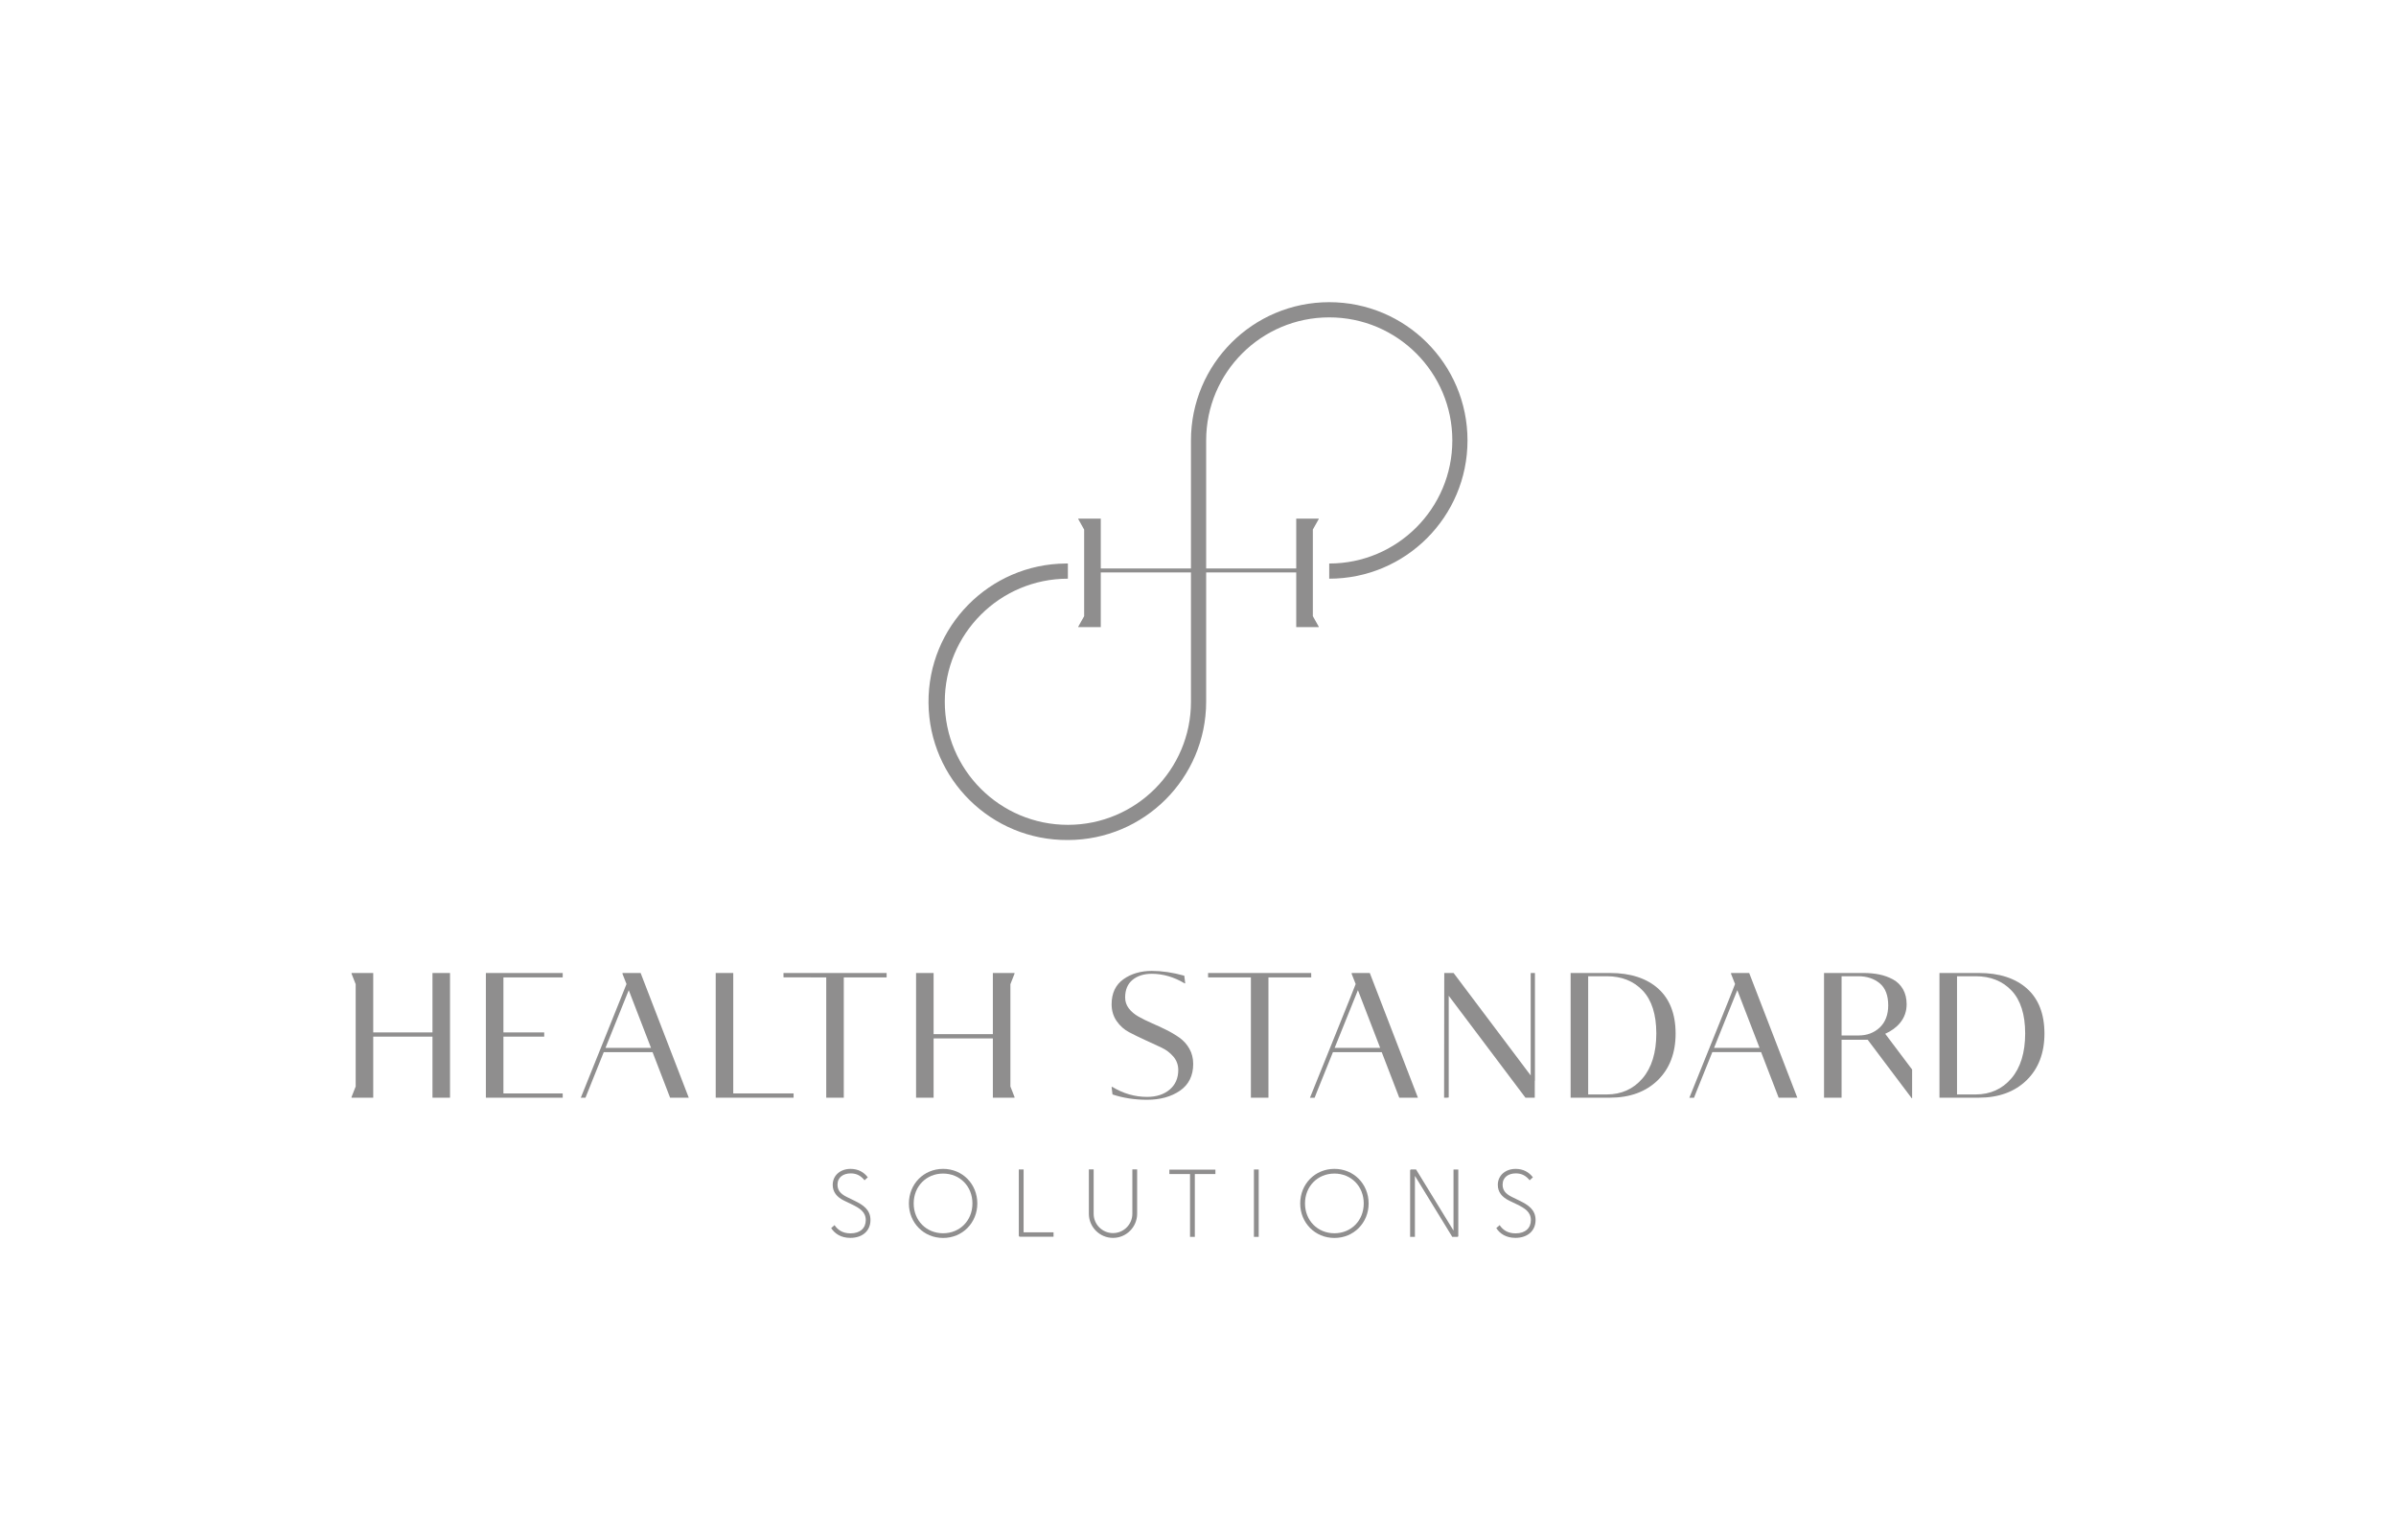 <?xml version="1.0" encoding="UTF-8"?>
<svg xmlns="http://www.w3.org/2000/svg" id="a" width="280" height="180" viewBox="0 0 280 180">
  <polygon points="154.107 60.67 154.107 60.613 151.479 60.613 151.479 66.438 128.638 66.438 128.638 60.617 126.01 60.617 126.01 60.674 126.695 61.894 126.695 72.016 126.01 73.236 126.01 73.293 128.638 73.293 128.638 66.9 151.479 66.9 151.479 73.29 154.107 73.29 154.107 73.233 153.421 72.012 153.421 61.89 154.107 60.67" style="fill:#8f8e8e; stroke-width:0px;"></polygon>
  <path id="b" d="M124.794,98.174c-8.923.071-16.215-7.104-16.287-16.028s7.104-16.215,16.028-16.287c.086-.001.173-.001.259,0v1.773c-7.944-0-14.384,6.44-14.384,14.384s6.44,14.384,14.384,14.384c7.944 0,14.384-6.44,14.384-14.384v-30.542c0-8.924,7.234-16.158,16.158-16.158s16.158,7.234,16.158,16.158-7.234,16.158-16.158,16.158h-.001v-1.773c7.944.001,14.385-6.438,14.386-14.382.001-7.944-6.438-14.385-14.382-14.386-7.944-.001-14.385,6.438-14.386,14.382v30.543c-.01,8.92-7.238,16.148-16.158,16.158" style="fill:#8f8e8e; stroke-width:0px;"></path>
  <path d="M97.524,143.183c.381.56.941.963,1.87.963,1.142,0,1.781-.627,1.781-1.545,0-.963-.706-1.389-1.59-1.825l-.952-.459c-.829-.403-1.321-.997-1.321-1.837,0-1.131.918-1.87,2.083-1.87.896,0,1.557.381,2.016.986l-.381.347c-.414-.515-.907-.806-1.613-.806-.851,0-1.545.437-1.545,1.322,0,.627.325,1.052,1.064,1.422l.963.47c.952.47,1.825,1.019,1.825,2.24,0,1.243-.918,2.083-2.352,2.083-1.097,0-1.814-.492-2.24-1.142l.392-.347h0v-0Z" style="fill:#8f8e8e; stroke-width:0px;"></path>
  <path d="M106.215,140.652c0-2.274,1.736-4.043,3.998-4.043s3.998,1.769,3.998,4.043c0,2.262-1.736,4.031-3.998,4.031s-3.998-1.769-3.998-4.031ZM110.213,144.135c1.96,0,3.427-1.489,3.427-3.483,0-2.005-1.467-3.494-3.427-3.494s-3.438,1.489-3.438,3.494c0,1.993,1.478,3.483,3.438,3.483Z" style="fill:#8f8e8e; stroke-width:0px;"></path>
  <path d="M123.118,144.538h-3.912c-.101,0-.146-.056-.146-.157v-7.701h.56v7.342h3.498v.515h0Z" style="fill:#8f8e8e; stroke-width:0px;"></path>
  <path d="M139.069,144.556v-7.342h-2.416v-.515h5.381v.515h-2.405v7.342h-.56,0Z" style="fill:#8f8e8e; stroke-width:0px;"></path>
  <path d="M147.095,136.68v7.876h-.56v-7.876h.56Z" style="fill:#8f8e8e; stroke-width:0px;"></path>
  <path d="M151.944,140.652c0-2.274,1.736-4.043,3.998-4.043,2.262,0,3.998,1.769,3.998,4.043,0,2.262-1.736,4.031-3.998,4.031-2.262,0-3.998-1.769-3.998-4.031h0ZM155.942,144.135c1.96,0,3.427-1.489,3.427-3.483,0-2.005-1.467-3.494-3.427-3.494s-3.438,1.489-3.438,3.494c0,1.993,1.478,3.483,3.438,3.483Z" style="fill:#8f8e8e; stroke-width:0px;"></path>
  <path d="M169.716,144.556l-4.367-7.129v7.13h-.56v-7.774c0-.058.047-.104.104-.104h.591l4.375,7.143v-7.14h.56v7.771c0,.058-.047.104-.104.104h-.599 0Z" style="fill:#8f8e8e; stroke-width:0px;"></path>
  <path d="M178.755,137.942c-.415-.515-.907-.806-1.613-.806-.851,0-1.545.437-1.545,1.322,0,.627.325,1.052,1.064,1.422l.963.47c.952.47,1.825,1.019,1.825,2.24,0,1.243-.918,2.083-2.352,2.083-1.097,0-1.814-.492-2.24-1.142l.392-.347c.381.56.941.963,1.87.963,1.142,0,1.781-.627,1.781-1.545,0-.963-.706-1.389-1.59-1.825l-.952-.459c-.829-.403-1.321-.997-1.321-1.837,0-1.131.918-1.87,2.083-1.87.896,0,1.556.381,2.016.986l-.381.347h0l0-0Z" style="fill:#8f8e8e; stroke-width:0px;"></path>
  <path d="M130.067,144.675c-1.555,0-2.821-1.265-2.821-2.821v-5.184h.56v5.184c0,1.246,1.014,2.261,2.261,2.261s2.261-1.014,2.261-2.261v-5.184h.56v5.184c0,1.555-1.265,2.821-2.821,2.821,0,0-0,0-0,0Z" style="fill:#8f8e8e; stroke-width:0px;"></path>
  <polygon points="65.756 114.232 65.76 113.716 56.781 113.716 56.781 128.29 65.76 128.29 65.756 127.79 58.831 127.79 58.831 121.157 63.597 121.157 63.597 120.66 58.831 120.66 58.831 114.232 65.756 114.232" style="fill:#8f8e8e; stroke-width:0px;"></polygon>
  <polygon points="85.689 113.716 83.639 113.716 83.639 128.29 92.726 128.29 92.726 128.288 92.74 128.288 92.74 127.791 85.689 127.791 85.689 113.716" style="fill:#8f8e8e; stroke-width:0px;"></polygon>
  <polygon points="91.563 114.223 96.555 114.232 96.555 128.29 98.606 128.29 98.606 114.232 103.612 114.232 103.612 113.716 91.559 113.716 91.563 114.223" style="fill:#8f8e8e; stroke-width:0px;"></polygon>
  <polygon points="179.375 113.716 178.957 113.716 178.957 113.725 178.879 113.725 178.879 125.69 169.882 113.734 169.869 113.716 168.779 113.716 168.759 128.243 168.759 128.29 169.177 128.29 169.177 128.272 169.3 128.272 169.3 116.376 178.251 128.271 178.265 128.29 179.355 128.29 179.358 126.308 179.376 126.308 179.376 113.725 179.375 113.725 179.375 113.716" style="fill:#8f8e8e; stroke-width:0px;"></polygon>
  <path d="M188.16,113.716h-4.615v14.573h4.615c2.301,0,4.171-.684,5.561-2.032,1.389-1.35,2.093-3.186,2.093-5.458,0-2.288-.688-4.06-2.044-5.266-1.356-1.206-3.244-1.817-5.61-1.817h0ZM191.948,126.032c-1.067,1.248-2.473,1.88-4.176,1.88h-2.176v-13.817h2.176c1.733,0,3.146.565,4.199,1.679,1.054,1.114,1.588,2.798,1.588,5.006,0,2.235-.542,4.003-1.611,5.253v0Z" style="fill:#8f8e8e; stroke-width:0px;"></path>
  <path d="M236.874,115.533c-1.356-1.206-3.244-1.817-5.61-1.817h-4.615v14.573h4.615c2.3,0,4.171-.684,5.561-2.032,1.389-1.35,2.093-3.186,2.093-5.458,0-2.288-.688-4.06-2.044-5.266ZM235.053,126.032c-1.067,1.248-2.473,1.88-4.176,1.88h-2.176v-13.817h2.176c1.733,0,3.146.565,4.199,1.679,1.054,1.114,1.588,2.798,1.588,5.006,0,2.235-.542,4.003-1.611,5.253v0Z" style="fill:#8f8e8e; stroke-width:0px;"></path>
  <polygon points="50.54 120.66 43.616 120.66 43.616 113.716 41.082 113.716 41.082 113.795 41.565 115.024 41.565 126.981 41.082 128.21 41.082 128.29 41.565 128.29 43.616 128.29 43.616 121.346 43.616 121.157 50.54 121.157 50.54 128.29 52.59 128.29 52.59 113.716 50.54 113.716 50.54 120.66" style="fill:#8f8e8e; stroke-width:0px;"></polygon>
  <path d="M74.865,113.716h-2.118v.105l.467,1.186-5.341,13.29.539-.008h.008l2.137-5.324h5.702l2.038,5.294.012.03h2.18l-5.613-14.544-.012-.03h0ZM70.758,122.468l2.718-6.743,2.601,6.743h-5.318Z" style="fill:#8f8e8e; stroke-width:0px;"></path>
  <path d="M222.047,119.544c.508-.618.765-1.348.765-2.171,0-.671-.142-1.262-.425-1.756-.281-.495-.675-.882-1.171-1.15-.491-.266-1.027-.46-1.593-.576-.564-.116-1.189-.175-1.855-.175h-4.609v14.573h2.051v-6.771h3.051l5.108,6.788.036.047h.048v-3.351l-3.144-4.18c.71-.319,1.299-.744,1.74-1.279h0ZM217.198,121.018h-1.988v-6.923h1.946c1.004,0,1.849.278,2.51.825.659.546.993,1.412.993,2.576,0,1.096-.331,1.966-.985,2.587-.655.62-1.488.935-2.476.935Z" style="fill:#8f8e8e; stroke-width:0px;"></path>
  <path d="M137.84,121.281c-.468-.332-.992-.643-1.556-.922-.573-.282-1.143-.547-1.696-.786-.559-.243-1.078-.499-1.545-.763-.463-.262-.842-.583-1.127-.956-.285-.371-.43-.8-.43-1.277,0-.893.29-1.583.861-2.055.574-.473,1.332-.713,2.254-.713,1.303,0,2.592.376,3.831,1.115l.022.013.051-.035-.105-.839-.004-.031-.03-.008c-1.318-.367-2.585-.552-3.765-.552-1.295,0-2.412.329-3.321.977-.913.653-1.375,1.637-1.375,2.924,0,.741.198,1.401.589,1.964.39.561.879.999,1.454,1.299.576.302,1.208.611,1.88.919.679.313,1.305.602,1.875.866.562.262,1.041.621,1.422,1.069.378.445.57.974.57,1.572,0,.947-.338,1.714-1.003,2.28-.668.568-1.557.856-2.642.856-1.427,0-2.798-.396-4.075-1.176l-.009-.006-.062.043.106.852.028.01c1.225.407,2.575.614,4.013.614,1.525,0,2.817-.356,3.84-1.059,1.028-.705,1.549-1.758,1.549-3.128,0-.657-.149-1.256-.444-1.776-.294-.52-.684-.953-1.156-1.29h-0Z" style="fill:#8f8e8e; stroke-width:0px;"></path>
  <polygon points="153.228 113.716 141.178 113.716 141.179 114.232 146.181 114.232 146.181 128.29 148.232 128.29 148.232 114.232 153.232 114.232 153.228 113.716" style="fill:#8f8e8e; stroke-width:0px;"></polygon>
  <path d="M160.076,113.716h-2.118v.105l.467,1.186-.725,1.838-4.616,11.453h.536l.003-.008h.008l.301-.767,1.837-4.557h5.702l2.038,5.294.012.03h2.18l-5.613-14.544-.012-.03h0ZM155.97,122.468l2.718-6.743,2.601,6.743h-5.318Z" style="fill:#8f8e8e; stroke-width:0px;"></path>
  <path d="M204.413,113.716h-2.118v.105l.467,1.186-.726,1.84-4.615,11.45h.536l.003-.008h.008l.3-.765,1.837-4.559h5.702l2.038,5.294.012.03h2.18l-5.613-14.544-.012-.03h0ZM200.306,122.468l2.718-6.743,2.601,6.743h-5.318Z" style="fill:#8f8e8e; stroke-width:0px;"></path>
  <polygon points="116.027 113.716 116.027 120.66 116.027 120.866 109.102 120.866 109.102 113.716 107.053 113.716 107.053 128.29 109.102 128.29 109.102 121.363 116.027 121.363 116.027 128.29 118.56 128.29 118.56 128.21 118.077 126.981 118.077 115.024 118.56 113.795 118.56 113.716 118.077 113.716 116.027 113.716" style="fill:#8f8e8e; stroke-width:0px;"></polygon>
</svg>

